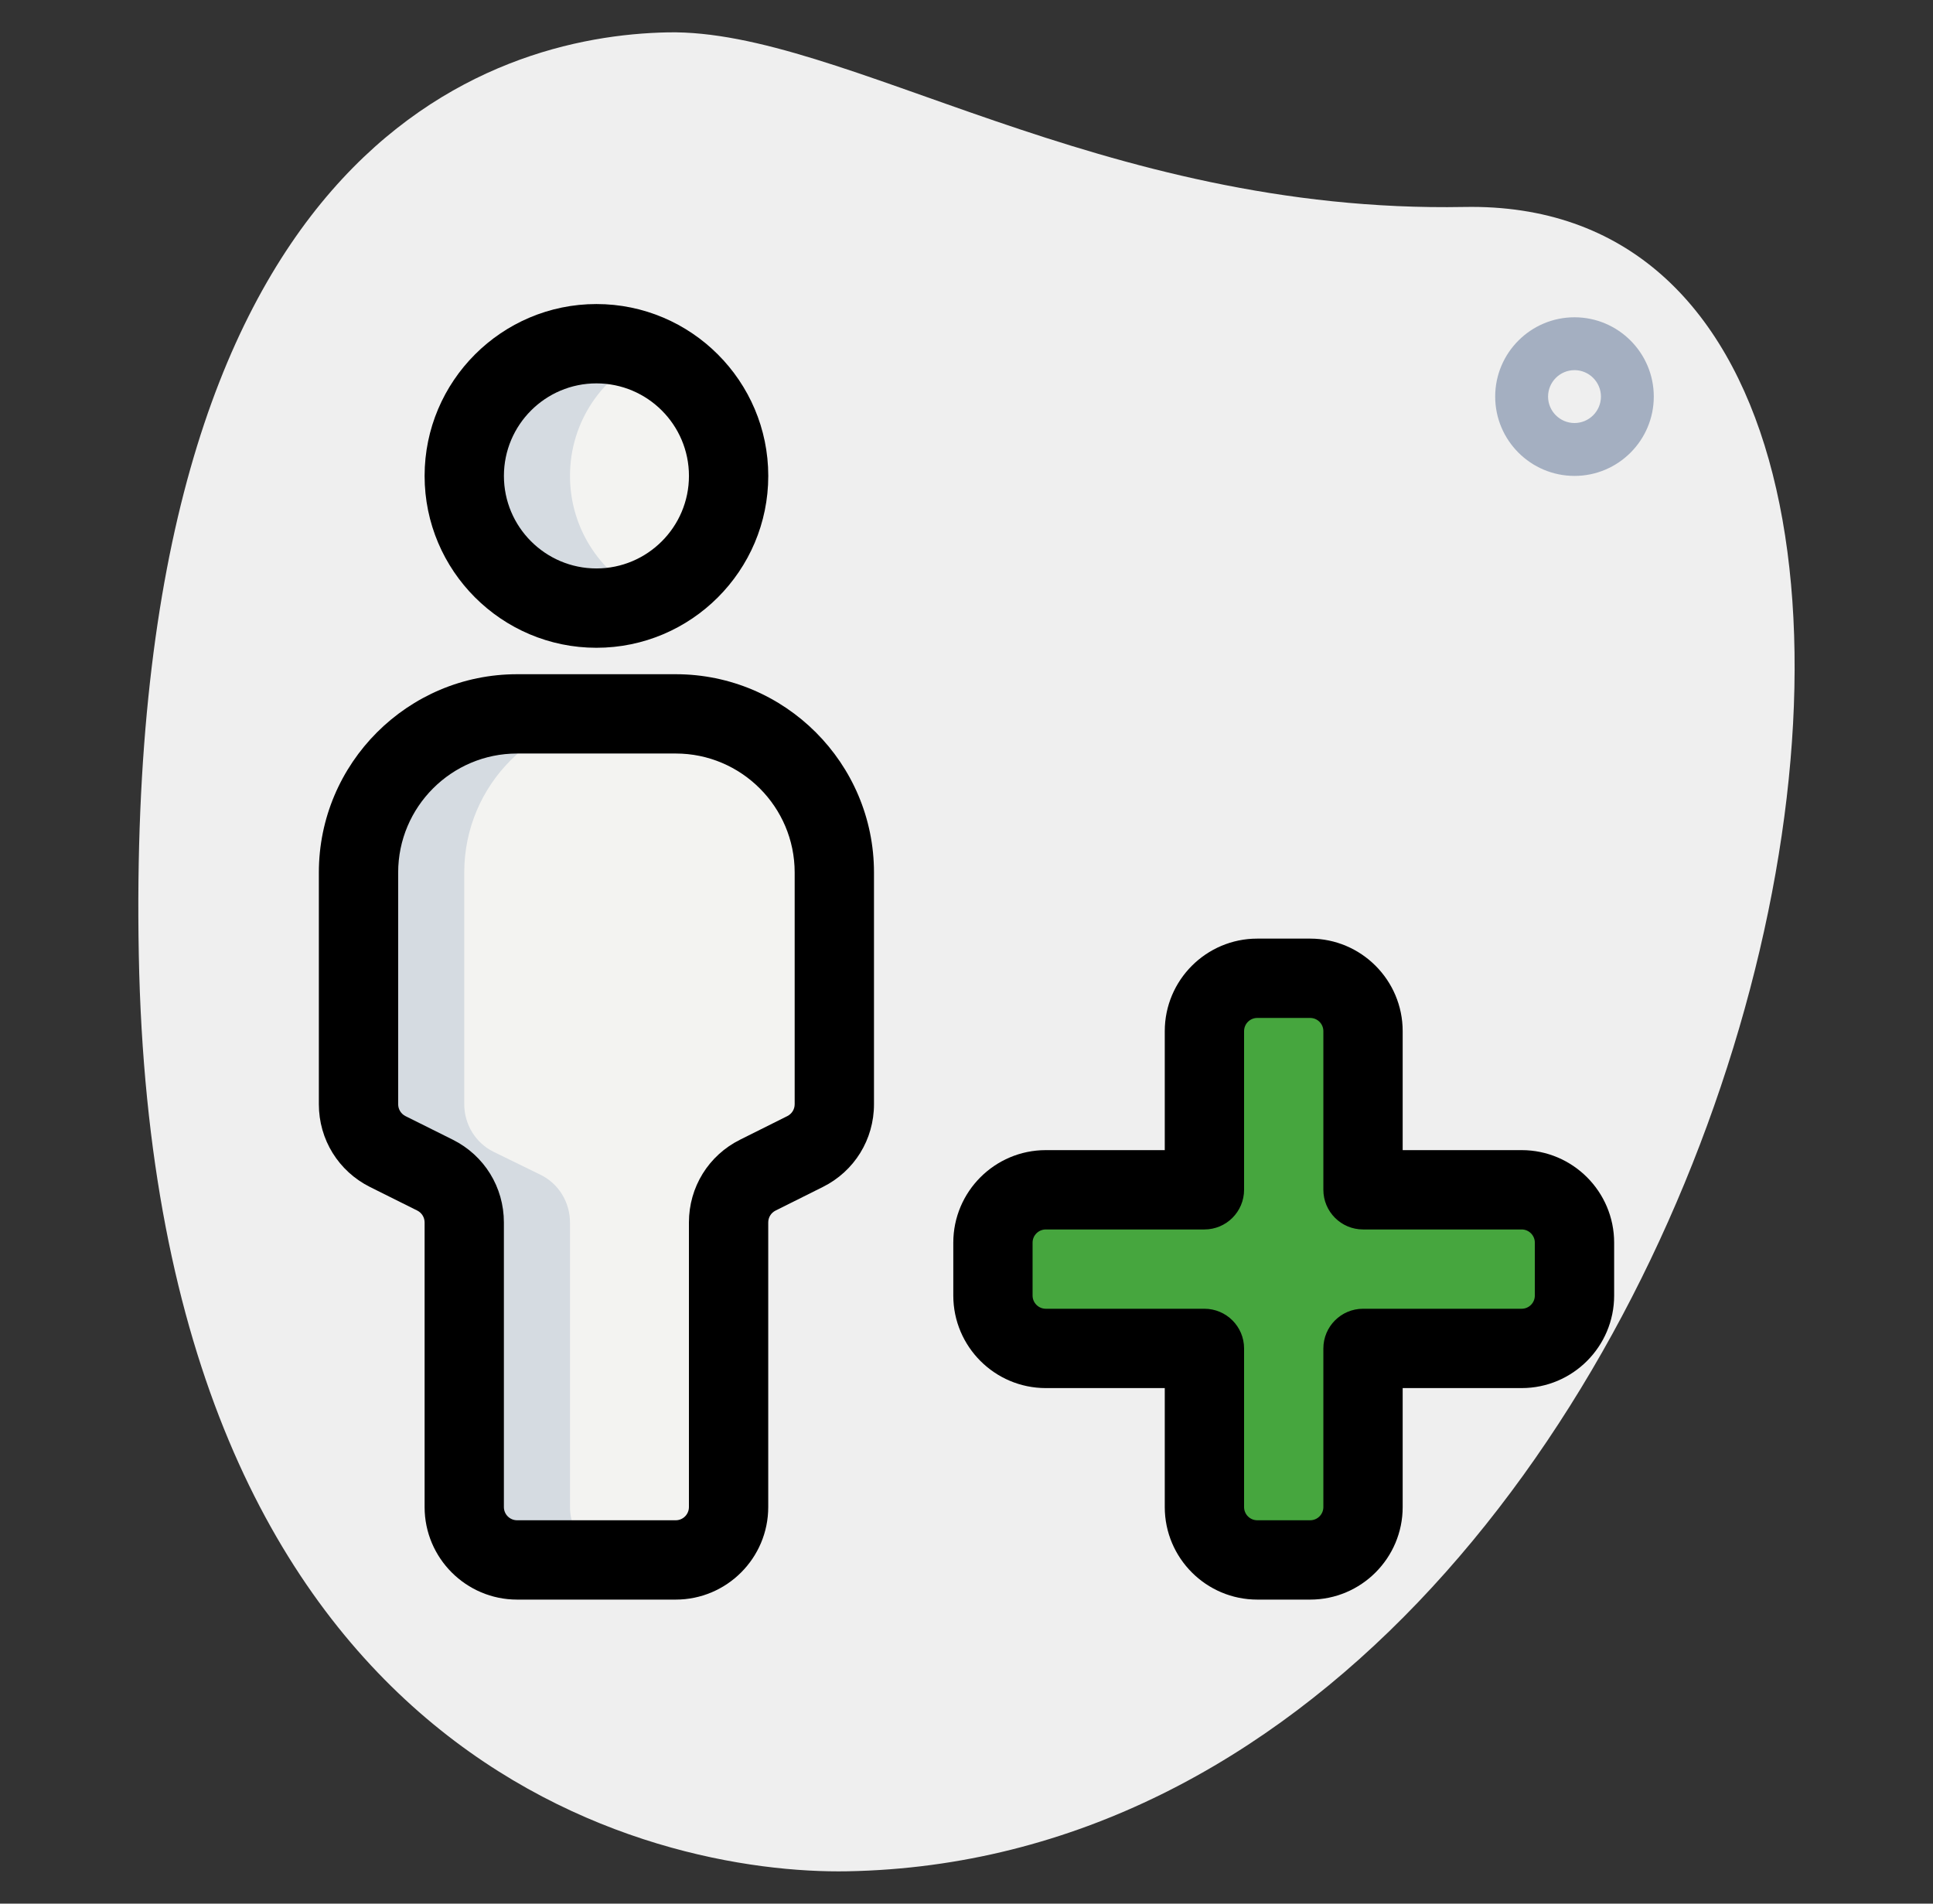 <svg width="65" height="64" viewBox="0 0 65 64" fill="none" xmlns="http://www.w3.org/2000/svg">
<rect x="0" y="0" width="65" height="64" fill="#333333" stroke="none"/>
<path d="M49.241 6.958C36.948 7.187 28.384 0.976 22.461 1.088C16.537 1.2 4.157 4.837 4.667 32.092C5.177 59.347 21.989 63.033 28.507 62.912C59.019 62.341 71.015 6.551 49.241 6.958V6.958Z" fill="#EFEFEF"/>
<path d="M20.055 20.445C22.51 20.445 24.5 18.455 24.5 16C24.5 13.546 22.51 11.556 20.055 11.556C17.601 11.556 15.611 13.546 15.611 16C15.611 18.455 17.601 20.445 20.055 20.445Z" fill="#F3F3F1"/>
<path d="M12.056 29.333C12.056 26.388 14.443 24 17.389 24H22.723C25.668 24 28.056 26.388 28.056 29.333V37.124C28.056 37.797 27.675 38.413 27.073 38.713L25.483 39.508C24.881 39.808 24.5 40.425 24.5 41.097V50.667C24.5 51.648 23.704 52.444 22.723 52.444H17.389C16.408 52.444 15.611 51.648 15.611 50.667V41.099C15.611 40.425 15.231 39.81 14.628 39.509L13.039 38.715C12.436 38.413 12.056 37.797 12.056 37.124V29.333Z" fill="#F3F3F1"/>
<path d="M42.278 32.889H44.056C45.037 32.889 45.833 33.685 45.833 34.667V40H51.167C52.148 40 52.944 40.797 52.944 41.778V43.556C52.944 44.537 52.148 45.333 51.167 45.333H45.833V50.667C45.833 51.648 45.037 52.444 44.056 52.444H42.278C41.297 52.444 40.5 51.648 40.5 50.667V45.333H35.167C34.185 45.333 33.389 44.537 33.389 43.556V41.778C33.389 40.797 34.185 40 35.167 40H40.5V34.667C40.5 33.685 41.297 32.889 42.278 32.889Z" fill="#46A63E"/>
<path d="M21.833 20.072C21.282 20.32 20.678 20.445 20.055 20.445C17.602 20.445 15.611 18.454 15.611 16C15.611 13.547 17.602 11.556 20.055 11.556C20.678 11.556 21.282 11.68 21.833 11.929C20.269 12.605 19.167 14.169 19.167 16C19.167 17.831 20.269 19.396 21.833 20.072Z" fill="#D5DBE1"/>
<path d="M20.945 52.444H17.389C16.411 52.444 15.611 51.645 15.611 50.667V41.102C15.611 40.427 15.238 39.804 14.634 39.502L13.034 38.72C12.429 38.418 12.056 37.796 12.056 37.12V29.333C12.056 26.382 14.438 24 17.389 24H20.945C17.994 24 15.611 26.382 15.611 29.333V37.12C15.611 37.796 15.985 38.418 16.589 38.72L18.189 39.502C18.794 39.804 19.167 40.427 19.167 41.102V50.667C19.167 51.645 19.967 52.444 20.945 52.444V52.444Z" fill="#D5DBE1"/>
<path d="M38.722 45.333H35.167C34.189 45.333 33.389 44.533 33.389 43.556V41.778C33.389 40.8 34.189 40 35.167 40H38.722C37.745 40 36.944 40.8 36.944 41.778V43.556C36.944 44.533 37.745 45.333 38.722 45.333Z" fill="#46A63E"/>
<path d="M20.056 21.778C16.87 21.778 14.278 19.186 14.278 16C14.278 12.814 16.87 10.222 20.056 10.222C23.241 10.222 25.834 12.814 25.834 16C25.834 19.186 23.241 21.778 20.056 21.778ZM20.056 12.889C18.34 12.889 16.945 14.284 16.945 16C16.945 17.715 18.34 19.111 20.056 19.111C21.771 19.111 23.167 17.715 23.167 16C23.167 14.284 21.771 12.889 20.056 12.889Z" fill="black"/>
<path d="M22.722 53.778H17.389C15.673 53.778 14.278 52.382 14.278 50.667V41.099C14.278 40.928 14.183 40.777 14.034 40.7L12.441 39.906C11.382 39.376 10.722 38.311 10.722 37.124V29.333C10.722 25.659 13.712 22.667 17.389 22.667H22.722C26.398 22.667 29.389 25.659 29.389 29.333V37.124C29.389 38.311 28.729 39.378 27.668 39.906L26.078 40.7C25.927 40.777 25.833 40.928 25.833 41.099V50.667C25.833 52.382 24.438 53.778 22.722 53.778ZM17.389 25.333C15.182 25.333 13.389 27.129 13.389 29.333V37.124C13.389 37.294 13.483 37.445 13.632 37.522L15.225 38.316C16.285 38.846 16.944 39.911 16.944 41.099V50.667C16.944 50.912 17.143 51.111 17.389 51.111H22.722C22.967 51.111 23.166 50.912 23.166 50.667V41.099C23.166 39.911 23.826 38.844 24.887 38.316L26.477 37.522C26.628 37.445 26.722 37.294 26.722 37.124V29.333C26.722 27.129 24.928 25.333 22.722 25.333H17.389Z" fill="black"/>
<path d="M44.056 53.778H42.278C40.562 53.778 39.167 52.383 39.167 50.667V46.667H35.167C33.451 46.667 32.056 45.272 32.056 43.556V41.778C32.056 40.063 33.451 38.667 35.167 38.667H39.167V34.667C39.167 32.952 40.562 31.556 42.278 31.556H44.056C45.771 31.556 47.167 32.952 47.167 34.667V38.667H51.167C52.883 38.667 54.278 40.063 54.278 41.778V43.556C54.278 45.272 52.883 46.667 51.167 46.667H47.167V50.667C47.167 52.383 45.771 53.778 44.056 53.778ZM35.167 41.334C34.922 41.334 34.722 41.533 34.722 41.778V43.556C34.722 43.801 34.922 44 35.167 44H40.5C41.236 44 41.834 44.598 41.834 45.334V50.667C41.834 50.912 42.033 51.111 42.278 51.111H44.056C44.301 51.111 44.5 50.912 44.5 50.667V45.334C44.5 44.598 45.098 44 45.834 44H51.167C51.412 44 51.611 43.801 51.611 43.556V41.778C51.611 41.533 51.412 41.334 51.167 41.334H45.834C45.098 41.334 44.5 40.736 44.5 40V34.667C44.5 34.422 44.301 34.223 44.056 34.223H42.278C42.033 34.223 41.834 34.422 41.834 34.667V40C41.834 40.736 41.236 41.334 40.5 41.334H35.167Z" fill="black"/>
<path d="M52.945 16C51.474 16 50.278 14.804 50.278 13.333C50.278 11.863 51.474 10.667 52.945 10.667C54.415 10.667 55.611 11.863 55.611 13.333C55.611 14.804 54.415 16 52.945 16ZM52.945 12.444C52.454 12.444 52.056 12.845 52.056 13.333C52.056 13.822 52.454 14.222 52.945 14.222C53.435 14.222 53.834 13.822 53.834 13.333C53.834 12.845 53.435 12.444 52.945 12.444Z" fill="#A4AFC1"/>
</svg>
